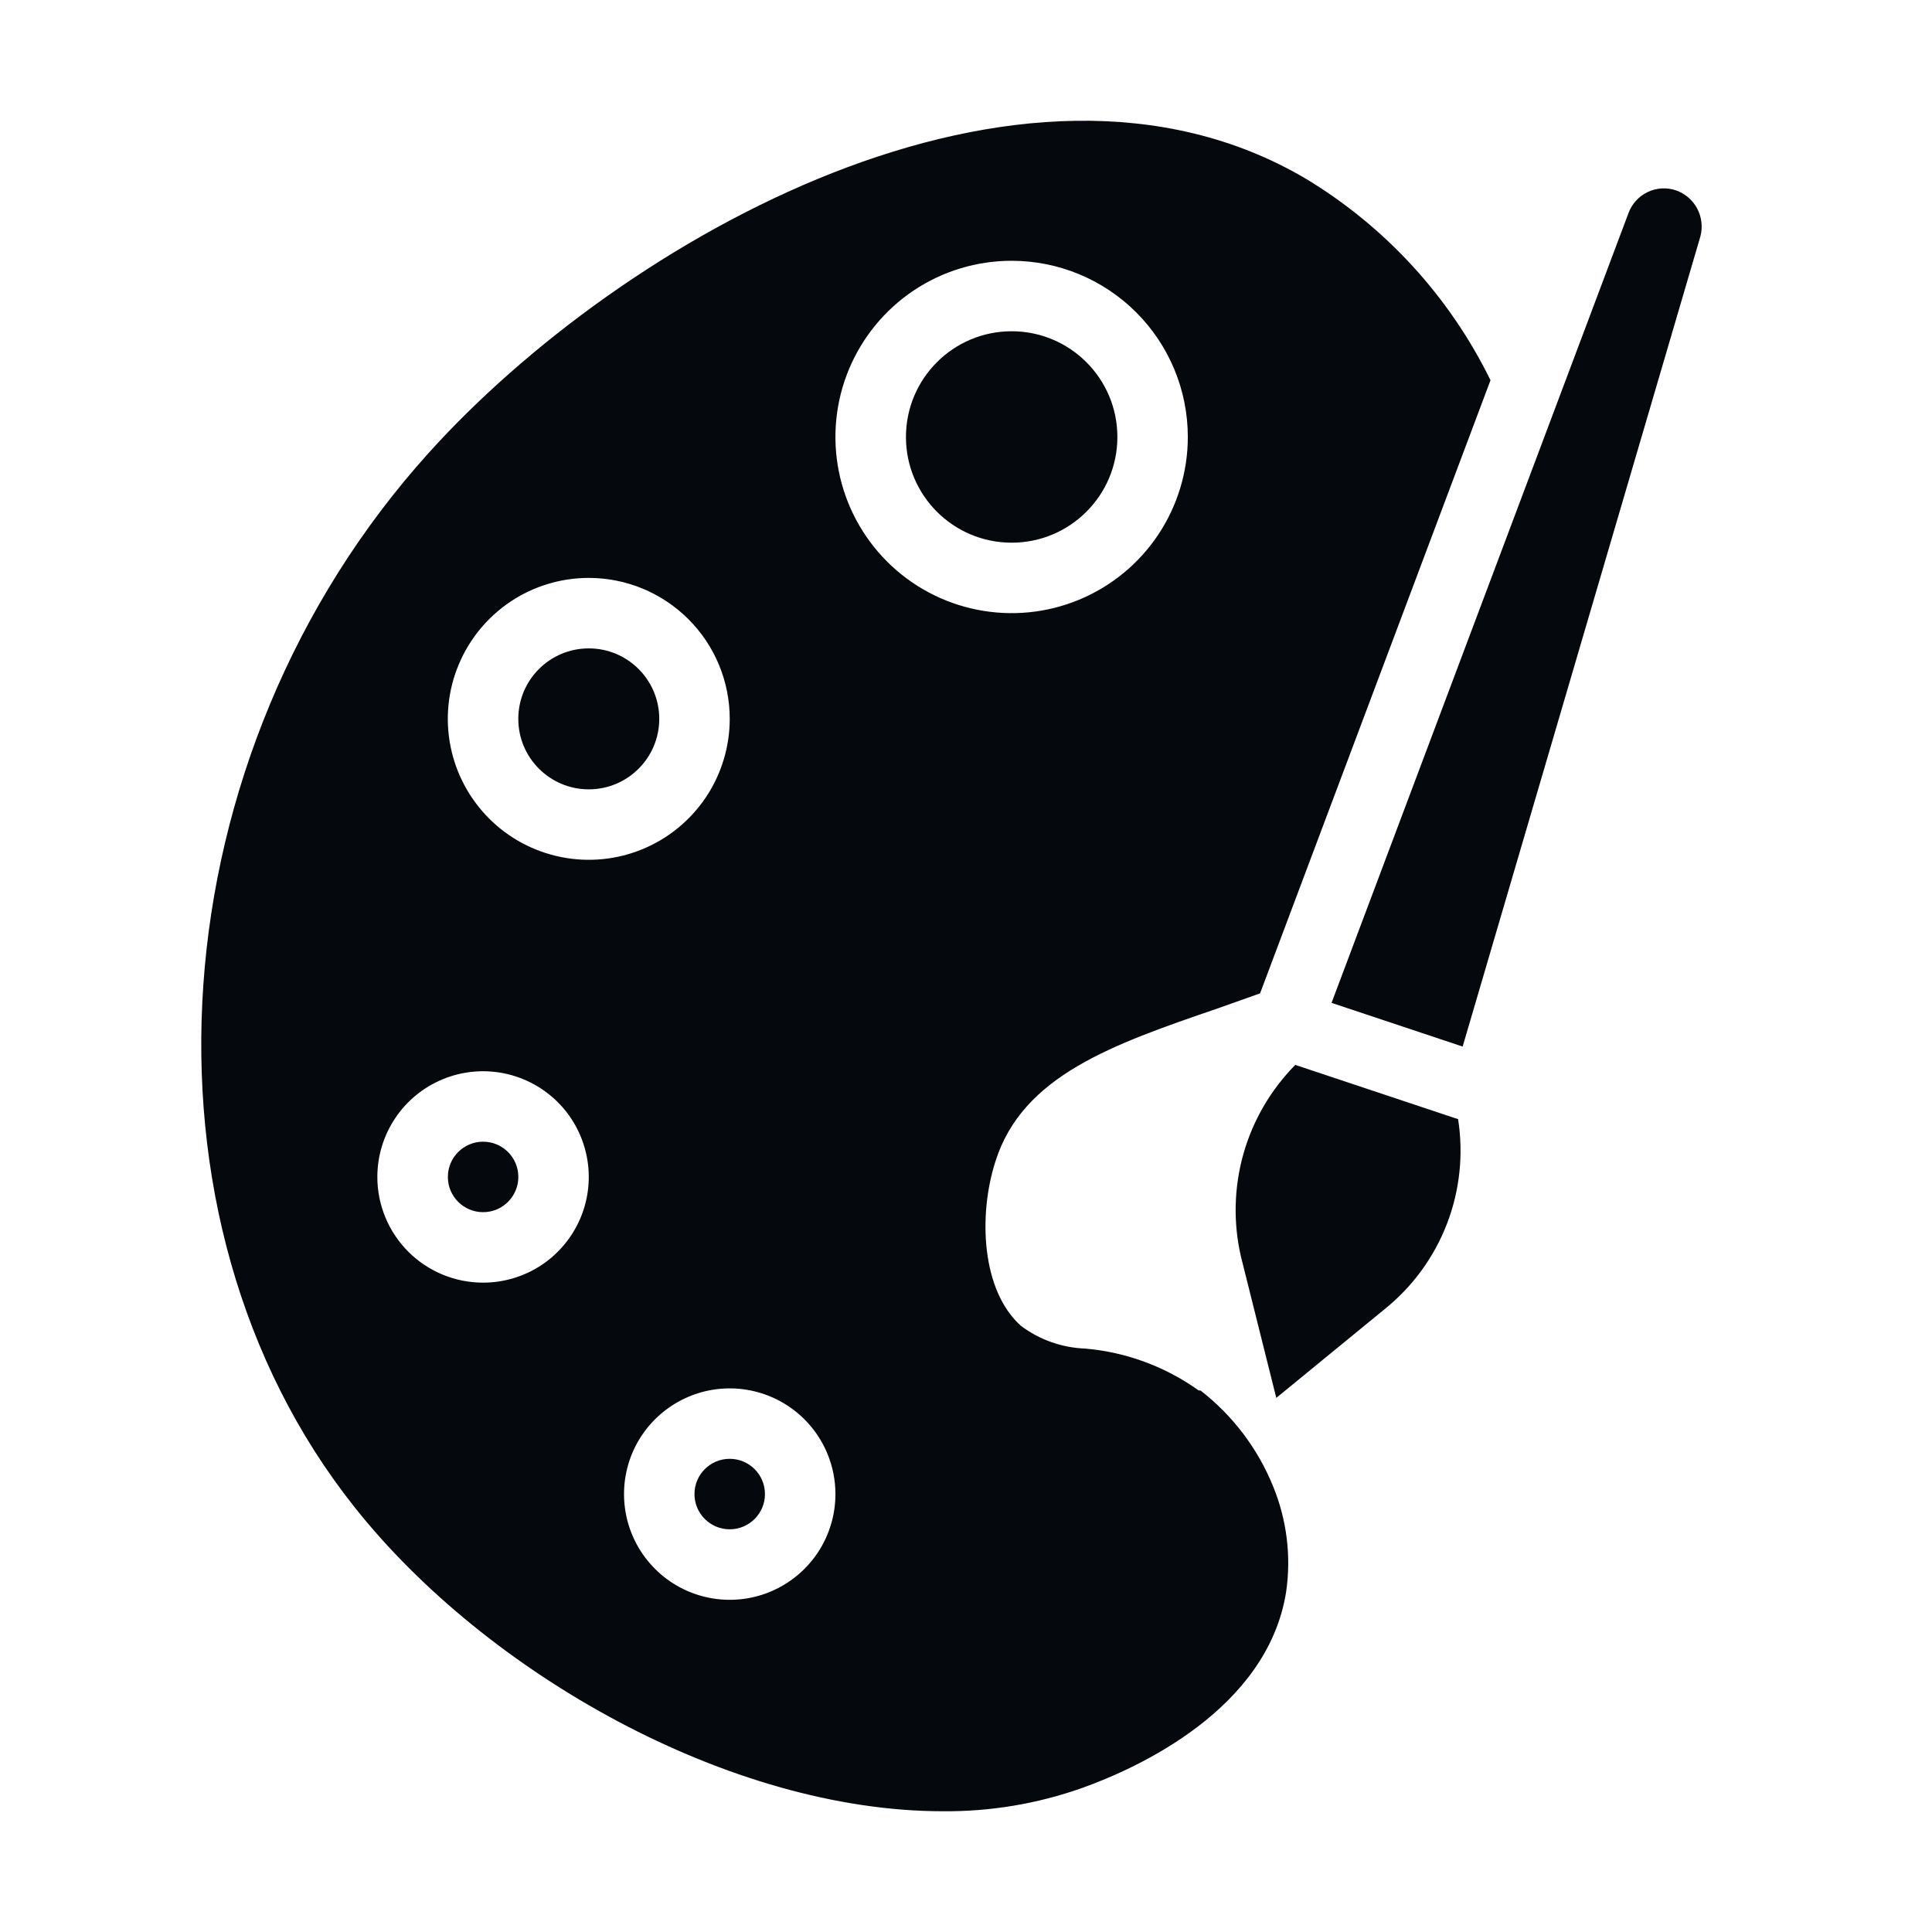 <svg width="48" height="48" viewBox="0 0 48 48" fill="none" xmlns="http://www.w3.org/2000/svg">
<path d="M36.147 27.779L32.181 26.457C31.572 27.074 31.128 27.835 30.892 28.669C30.657 29.503 30.636 30.384 30.833 31.228L31.709 34.73L34.414 32.515C35.102 31.958 35.632 31.23 35.95 30.403C36.268 29.576 36.363 28.68 36.226 27.805L36.147 27.779Z" fill="#05080C"/>
<path d="M41.635 4.728C41.405 4.651 41.155 4.667 40.936 4.771C40.717 4.876 40.547 5.061 40.462 5.288L33.082 24.916L36.339 26.002L42.248 5.866C42.307 5.634 42.277 5.388 42.164 5.177C42.05 4.966 41.862 4.806 41.635 4.728Z" fill="#05080C"/>
<path d="M18.129 37.995C18.613 37.995 19.005 37.603 19.005 37.12C19.005 36.636 18.613 36.244 18.129 36.244C17.646 36.244 17.254 36.636 17.254 37.12C17.254 37.603 17.646 37.995 18.129 37.995Z" fill="#05080C"/>
<path d="M12.002 30.116C12.486 30.116 12.878 29.724 12.878 29.241C12.878 28.757 12.486 28.365 12.002 28.365C11.519 28.365 11.127 28.757 11.127 29.241C11.127 29.724 11.519 30.116 12.002 30.116Z" fill="#05080C"/>
<path d="M25.134 13.483C26.585 13.483 27.761 12.307 27.761 10.857C27.761 9.406 26.585 8.23 25.134 8.23C23.684 8.23 22.508 9.406 22.508 10.857C22.508 12.307 23.684 13.483 25.134 13.483Z" fill="#05080C"/>
<path d="M14.628 19.611C15.595 19.611 16.379 18.827 16.379 17.86C16.379 16.893 15.595 16.109 14.628 16.109C13.661 16.109 12.877 16.893 12.877 17.86C12.877 18.827 13.661 19.611 14.628 19.611Z" fill="#05080C"/>
<path d="M29.826 34.546H29.782C28.953 33.953 27.979 33.593 26.963 33.505C26.387 33.484 25.832 33.289 25.37 32.944C24.381 32.069 24.302 30.187 24.731 28.856C25.405 26.72 27.646 25.949 30.246 25.056L31.306 24.68L37.031 9.447C36.011 7.366 34.412 5.624 32.426 4.43C25.37 0.289 15.442 5.936 10.653 11.25C3.895 18.735 3.089 30.257 8.815 37.453C12.089 41.577 18.13 45 23.426 45C24.604 45.01 25.774 44.815 26.884 44.422C28.259 43.931 31.489 42.469 31.953 39.554C32.083 38.666 31.971 37.758 31.63 36.928C31.249 35.989 30.627 35.167 29.826 34.546ZM9.375 29.241C9.375 28.722 9.529 28.214 9.818 27.782C10.106 27.35 10.517 27.013 10.996 26.815C11.476 26.616 12.004 26.564 12.514 26.665C13.023 26.767 13.491 27.017 13.859 27.384C14.226 27.751 14.476 28.219 14.577 28.729C14.679 29.238 14.627 29.766 14.428 30.246C14.229 30.726 13.893 31.136 13.461 31.425C13.029 31.713 12.521 31.867 12.002 31.867C11.305 31.867 10.637 31.591 10.144 31.098C9.652 30.606 9.375 29.938 9.375 29.241ZM29.511 10.856C29.511 11.722 29.254 12.568 28.773 13.288C28.292 14.008 27.609 14.569 26.809 14.9C26.009 15.232 25.129 15.318 24.28 15.149C23.43 14.98 22.651 14.564 22.038 13.951C21.426 13.339 21.009 12.559 20.84 11.71C20.671 10.861 20.758 9.981 21.089 9.181C21.421 8.381 21.982 7.697 22.702 7.216C23.422 6.735 24.268 6.479 25.134 6.479C26.294 6.479 27.408 6.94 28.229 7.761C29.05 8.582 29.511 9.695 29.511 10.856ZM20.756 37.12C20.756 37.64 20.602 38.148 20.314 38.58C20.025 39.011 19.615 39.348 19.135 39.547C18.655 39.746 18.127 39.798 17.617 39.696C17.108 39.595 16.64 39.345 16.273 38.977C15.905 38.61 15.655 38.142 15.554 37.633C15.453 37.123 15.505 36.595 15.703 36.115C15.902 35.635 16.239 35.225 16.671 34.937C17.102 34.648 17.61 34.494 18.13 34.494C18.826 34.494 19.494 34.771 19.987 35.263C20.48 35.756 20.756 36.424 20.756 37.12ZM18.13 17.86C18.13 18.552 17.924 19.23 17.54 19.805C17.155 20.381 16.608 20.83 15.968 21.095C15.328 21.36 14.624 21.43 13.945 21.294C13.265 21.159 12.641 20.826 12.152 20.336C11.662 19.846 11.328 19.222 11.193 18.543C11.058 17.864 11.127 17.16 11.393 16.52C11.658 15.88 12.107 15.333 12.682 14.948C13.258 14.563 13.935 14.358 14.628 14.358C15.557 14.358 16.447 14.727 17.104 15.384C17.761 16.04 18.13 16.931 18.13 17.86Z" fill="#05080C"/>
</svg>
